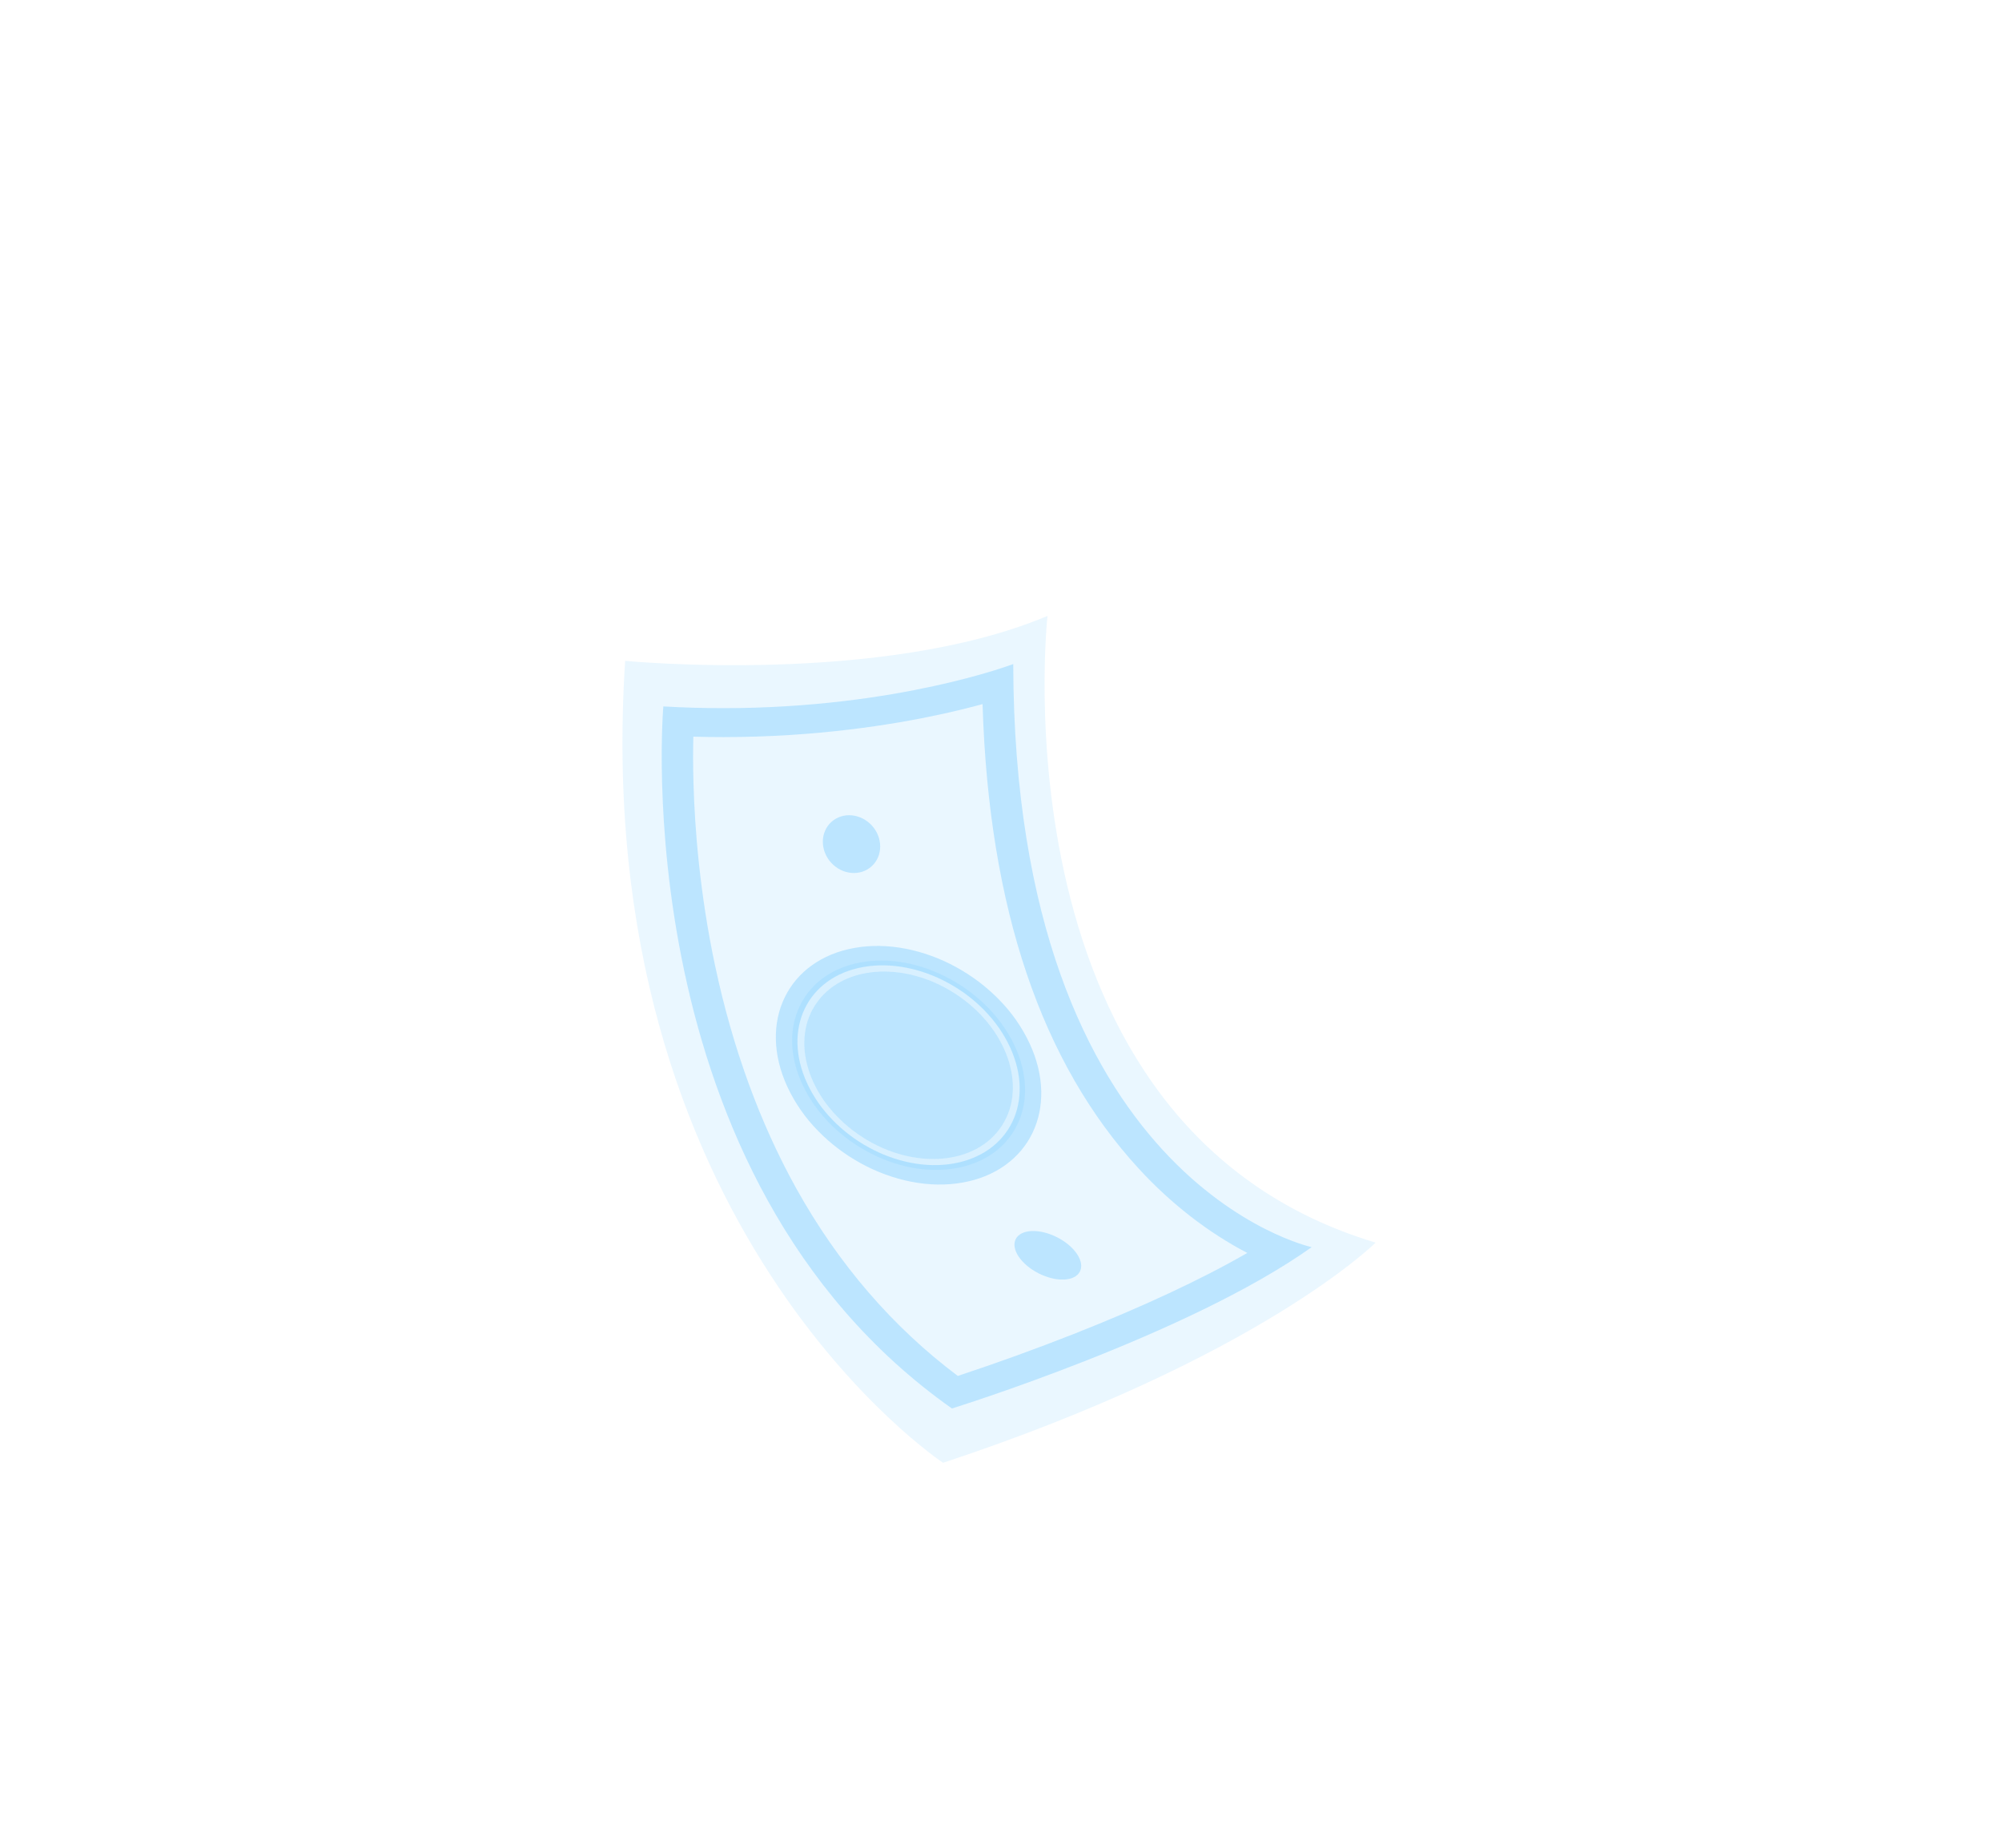 <svg xmlns="http://www.w3.org/2000/svg" width="104" height="96" viewBox="0 0 104 96" fill="none">
  <g filter="url(#filter0_d_4415_38723)">
    <path d="M54.415 32C54.415 32 51.48 58.563 71.46 64.561C71.46 64.561 65.467 70.542 48.991 76C48.991 76 30.554 63.822 32.476 34.334C32.476 34.334 45.798 35.635 54.415 32Z" fill="#51BAFF" fill-opacity="0.12"/>
    <path d="M54.415 32C54.415 32 51.48 58.563 71.46 64.561C71.46 64.561 65.467 70.542 48.991 76C48.991 76 30.554 63.822 32.476 34.334C32.476 34.334 45.798 35.635 54.415 32Z" fill="url(#paint0_radial_4415_38723)" fill-opacity="0.66"/>
    <path d="M51.044 36.665C51.379 47.195 54.106 55.228 59.167 60.729C60.836 62.543 62.779 64.05 64.795 65.096C62.421 66.464 59.356 67.897 55.765 69.312C53.782 70.092 51.779 70.817 49.756 71.486C46.365 68.941 43.544 65.666 41.362 61.738C39.478 58.348 38.063 54.466 37.153 50.2C36.338 46.375 36.091 42.945 36.027 40.741C35.998 39.754 36.002 38.918 36.018 38.274C36.537 38.289 37.056 38.296 37.576 38.296C42.418 38.296 46.397 37.651 48.882 37.11C49.71 36.929 50.434 36.748 51.041 36.583L51.043 36.665H51.044ZM52.636 34.5C52.636 34.5 46.645 36.792 37.576 36.792C36.573 36.792 35.533 36.764 34.459 36.702C34.459 36.702 32.336 61.098 49.45 73.178C49.45 73.178 61.703 69.379 68.139 64.795C68.139 64.795 52.697 61.457 52.636 34.5Z" fill="#51BAFF" fill-opacity="0.3"/>
    <path d="M52.052 58.478C53.382 56.418 52.287 53.346 49.607 51.616C46.927 49.886 43.676 50.154 42.347 52.214C41.018 54.274 42.112 57.346 44.792 59.075C47.472 60.804 50.723 60.538 52.052 58.478Z" fill="#51BAFF" fill-opacity="0.3"/>
    <path d="M52.468 54.406C53.767 57.224 52.461 59.929 49.55 60.447C46.639 60.965 43.228 59.1 41.929 56.282C40.63 53.464 41.936 50.759 44.846 50.241C47.756 49.723 51.169 51.588 52.468 54.406ZM53.492 54.224C53.097 53.377 52.559 52.604 51.903 51.939C51.251 51.27 50.497 50.699 49.662 50.242C48.848 49.794 47.97 49.473 47.059 49.292C46.136 49.113 45.237 49.098 44.388 49.249C43.539 49.4 42.788 49.709 42.158 50.165C41.56 50.594 41.08 51.166 40.76 51.828C40.44 52.49 40.287 53.223 40.304 54.005C40.322 54.815 40.523 55.644 40.903 56.466C41.299 57.312 41.836 58.085 42.492 58.75C43.143 59.42 43.898 59.991 44.733 60.447C45.547 60.895 46.425 61.216 47.336 61.397C48.259 61.577 49.158 61.591 50.007 61.44C50.856 61.289 51.606 60.981 52.236 60.524C52.845 60.083 53.315 59.524 53.635 58.862C53.955 58.2 54.108 57.466 54.091 56.684C54.073 55.874 53.871 55.046 53.492 54.224Z" fill="#51BAFF" fill-opacity="0.3"/>
    <path d="M52.146 54.464C53.366 57.109 52.14 59.648 49.407 60.134C46.674 60.62 43.472 58.871 42.253 56.225C41.034 53.579 42.26 51.04 44.992 50.554C47.724 50.068 50.927 51.817 52.146 54.464ZM52.724 54.361C52.065 52.931 50.871 51.691 49.362 50.866C47.853 50.041 46.209 49.732 44.734 49.995C43.259 50.258 42.128 51.061 41.55 52.257C40.972 53.453 41.017 54.899 41.675 56.328C42.333 57.757 43.528 58.997 45.037 59.822C46.546 60.647 48.189 60.956 49.665 60.693C51.141 60.43 52.271 59.627 52.849 58.431C53.427 57.235 53.382 55.789 52.724 54.361Z" fill="#51BAFF" fill-opacity="0.12"/>
    <path d="M45.284 45.005C45.868 44.471 45.872 43.524 45.292 42.89C44.712 42.256 43.769 42.173 43.185 42.707C42.601 43.241 42.597 44.187 43.176 44.822C43.755 45.457 44.699 45.539 45.284 45.005Z" fill="#51BAFF" fill-opacity="0.3"/>
    <path d="M55.76 64.912C56.376 65.588 56.282 66.274 55.549 66.444C54.816 66.614 53.722 66.203 53.106 65.526C52.49 64.849 52.584 64.165 53.317 63.995C54.05 63.825 55.143 64.236 55.76 64.912Z" fill="#51BAFF" fill-opacity="0.3"/>
  </g>
  <defs>
    <filter id="filter0_d_4415_38723" x="0.335" y="0" width="103.125" height="108" filterUnits="userSpaceOnUse" color-interpolation-filters="sRGB">
      <feFlood flood-opacity="0" result="BackgroundImageFix"/>
      <feColorMatrix in="SourceAlpha" type="matrix" values="0 0 0 0 0 0 0 0 0 0 0 0 0 0 0 0 0 0 127 0" result="hardAlpha"/>
      <feOffset/>
      <feGaussianBlur stdDeviation="16"/>
      <feComposite in2="hardAlpha" operator="out"/>
      <feColorMatrix type="matrix" values="0 0 0 0 0.73 0 0 0 0 0.7 0 0 0 0 1 0 0 0 0.12 0"/>
      <feBlend mode="normal" in2="BackgroundImageFix" result="effect1_dropShadow_4415_38723"/>
      <feBlend mode="normal" in="SourceGraphic" in2="effect1_dropShadow_4415_38723" result="shape"/>
    </filter>
    <radialGradient id="paint0_radial_4415_38723" cx="0" cy="0" r="1" gradientUnits="userSpaceOnUse" gradientTransform="translate(-4097.94 11978.1) rotate(90) scale(1817.83 1332.79)">
      <stop stop-color="#51BAFF"/>
      <stop offset="1" stop-color="#51BAFF" stop-opacity="0"/>
    </radialGradient>
  </defs>
</svg>